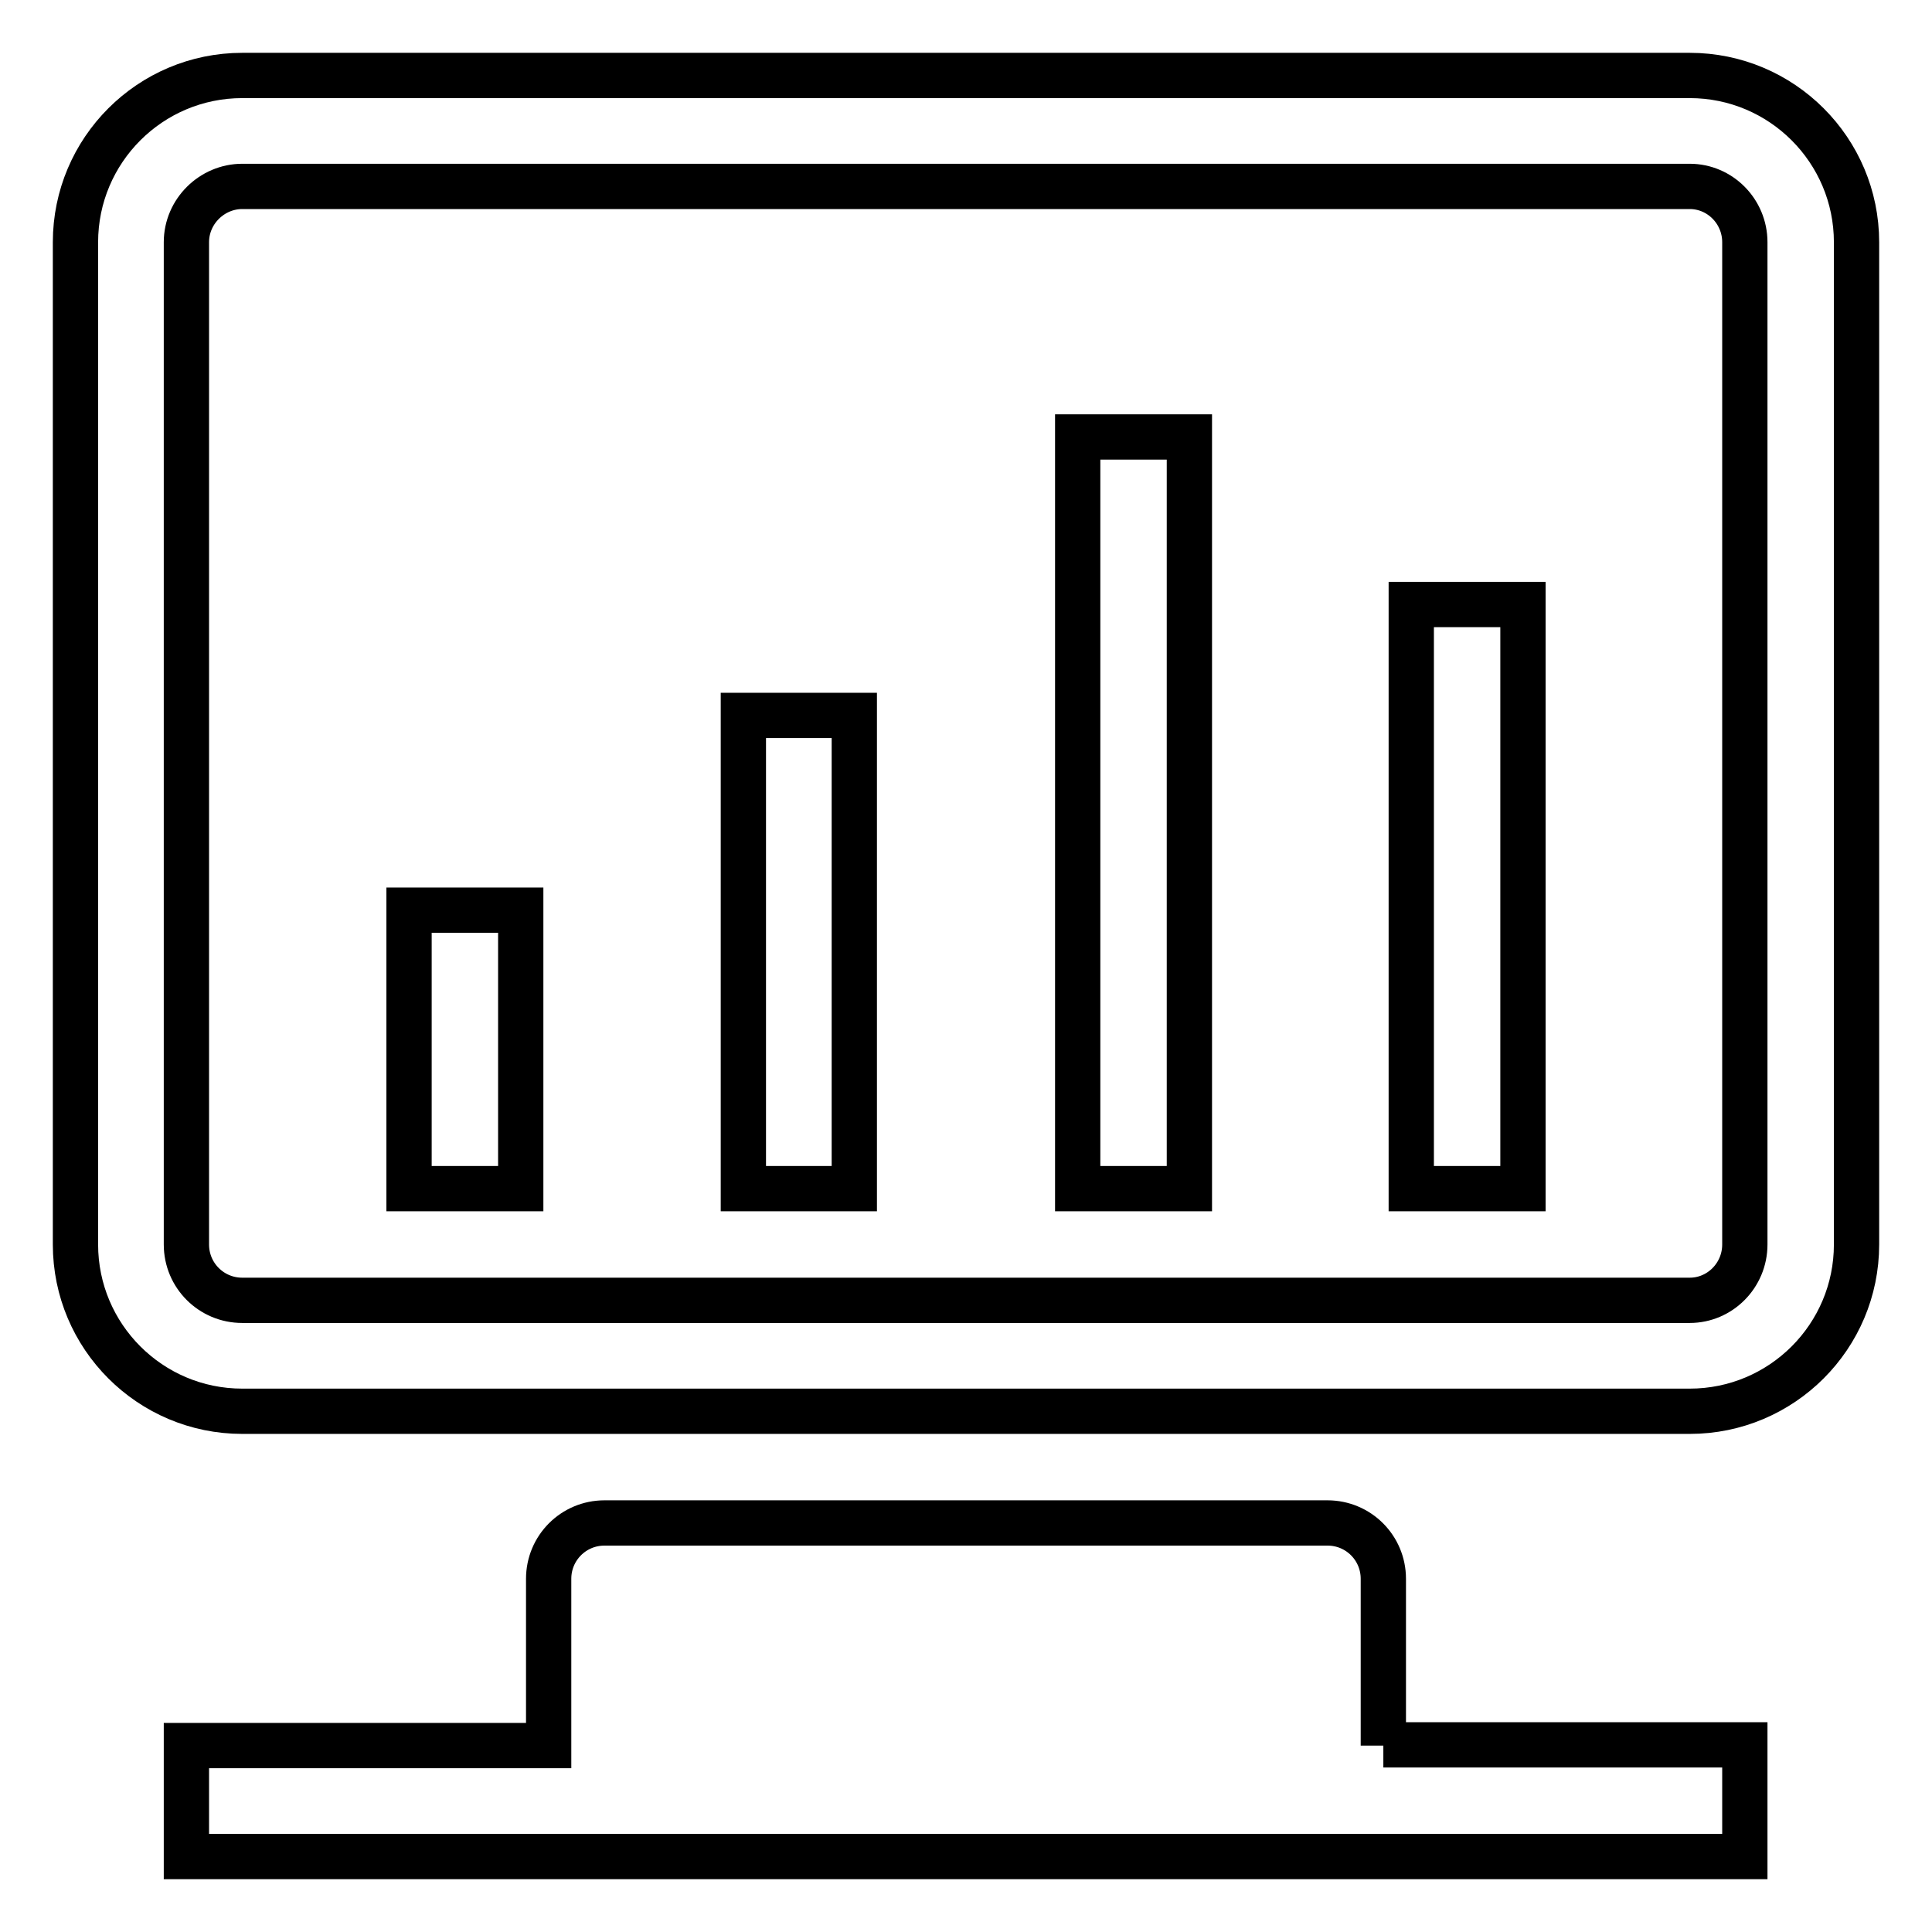 <?xml version="1.0" encoding="utf-8"?>
<!-- Svg Vector Icons : http://www.onlinewebfonts.com/icon -->
<!DOCTYPE svg PUBLIC "-//W3C//DTD SVG 1.1//EN" "http://www.w3.org/Graphics/SVG/1.1/DTD/svg11.dtd">
<svg version="1.1" xmlns="http://www.w3.org/2000/svg" xmlns:xlink="http://www.w3.org/1999/xlink" x="0px" y="0px" viewBox="0 0 256 256" enable-background="new 0 0 256 256" xml:space="preserve">
<g> <path stroke-width="6" fill-opacity="0" stroke="#000000"  d="M24.7,32.1L24.7,32.1v132.8c0,4.1,3.3,7.4,7.4,7.4h191.8c4,0,7.3-3.3,7.3-7.4V32.1c0-4.1-3.3-7.4-7.3-7.4 H32.1C28.1,24.7,24.7,28,24.7,32.1L24.7,32.1L24.7,32.1z M183.3,231.3v-22.1c0-4.1-3.3-7.4-7.4-7.4H80.1c-4.1,0-7.4,3.3-7.4,7.4 v22.1H24.7V246h206.5v-14.8H183.3L183.3,231.3z M10,32.1C10,19.9,19.9,10,32.1,10h191.8c12.2,0,22.1,9.9,22.1,22.1v132.8 c0,12.2-9.9,22.1-22.1,22.1H32.1c-12.2,0-22.1-9.9-22.1-22.1V32.1L10,32.1z M54.2,120.6H69v36.9H54.2V120.6L54.2,120.6z M98.5,94.8 h14.7v62.7H98.5V94.8L98.5,94.8z M142.8,57.9h14.8v99.6h-14.8V57.9L142.8,57.9z M187,80.1h14.8v77.4H187V80.1L187,80.1z"/></g>
</svg>